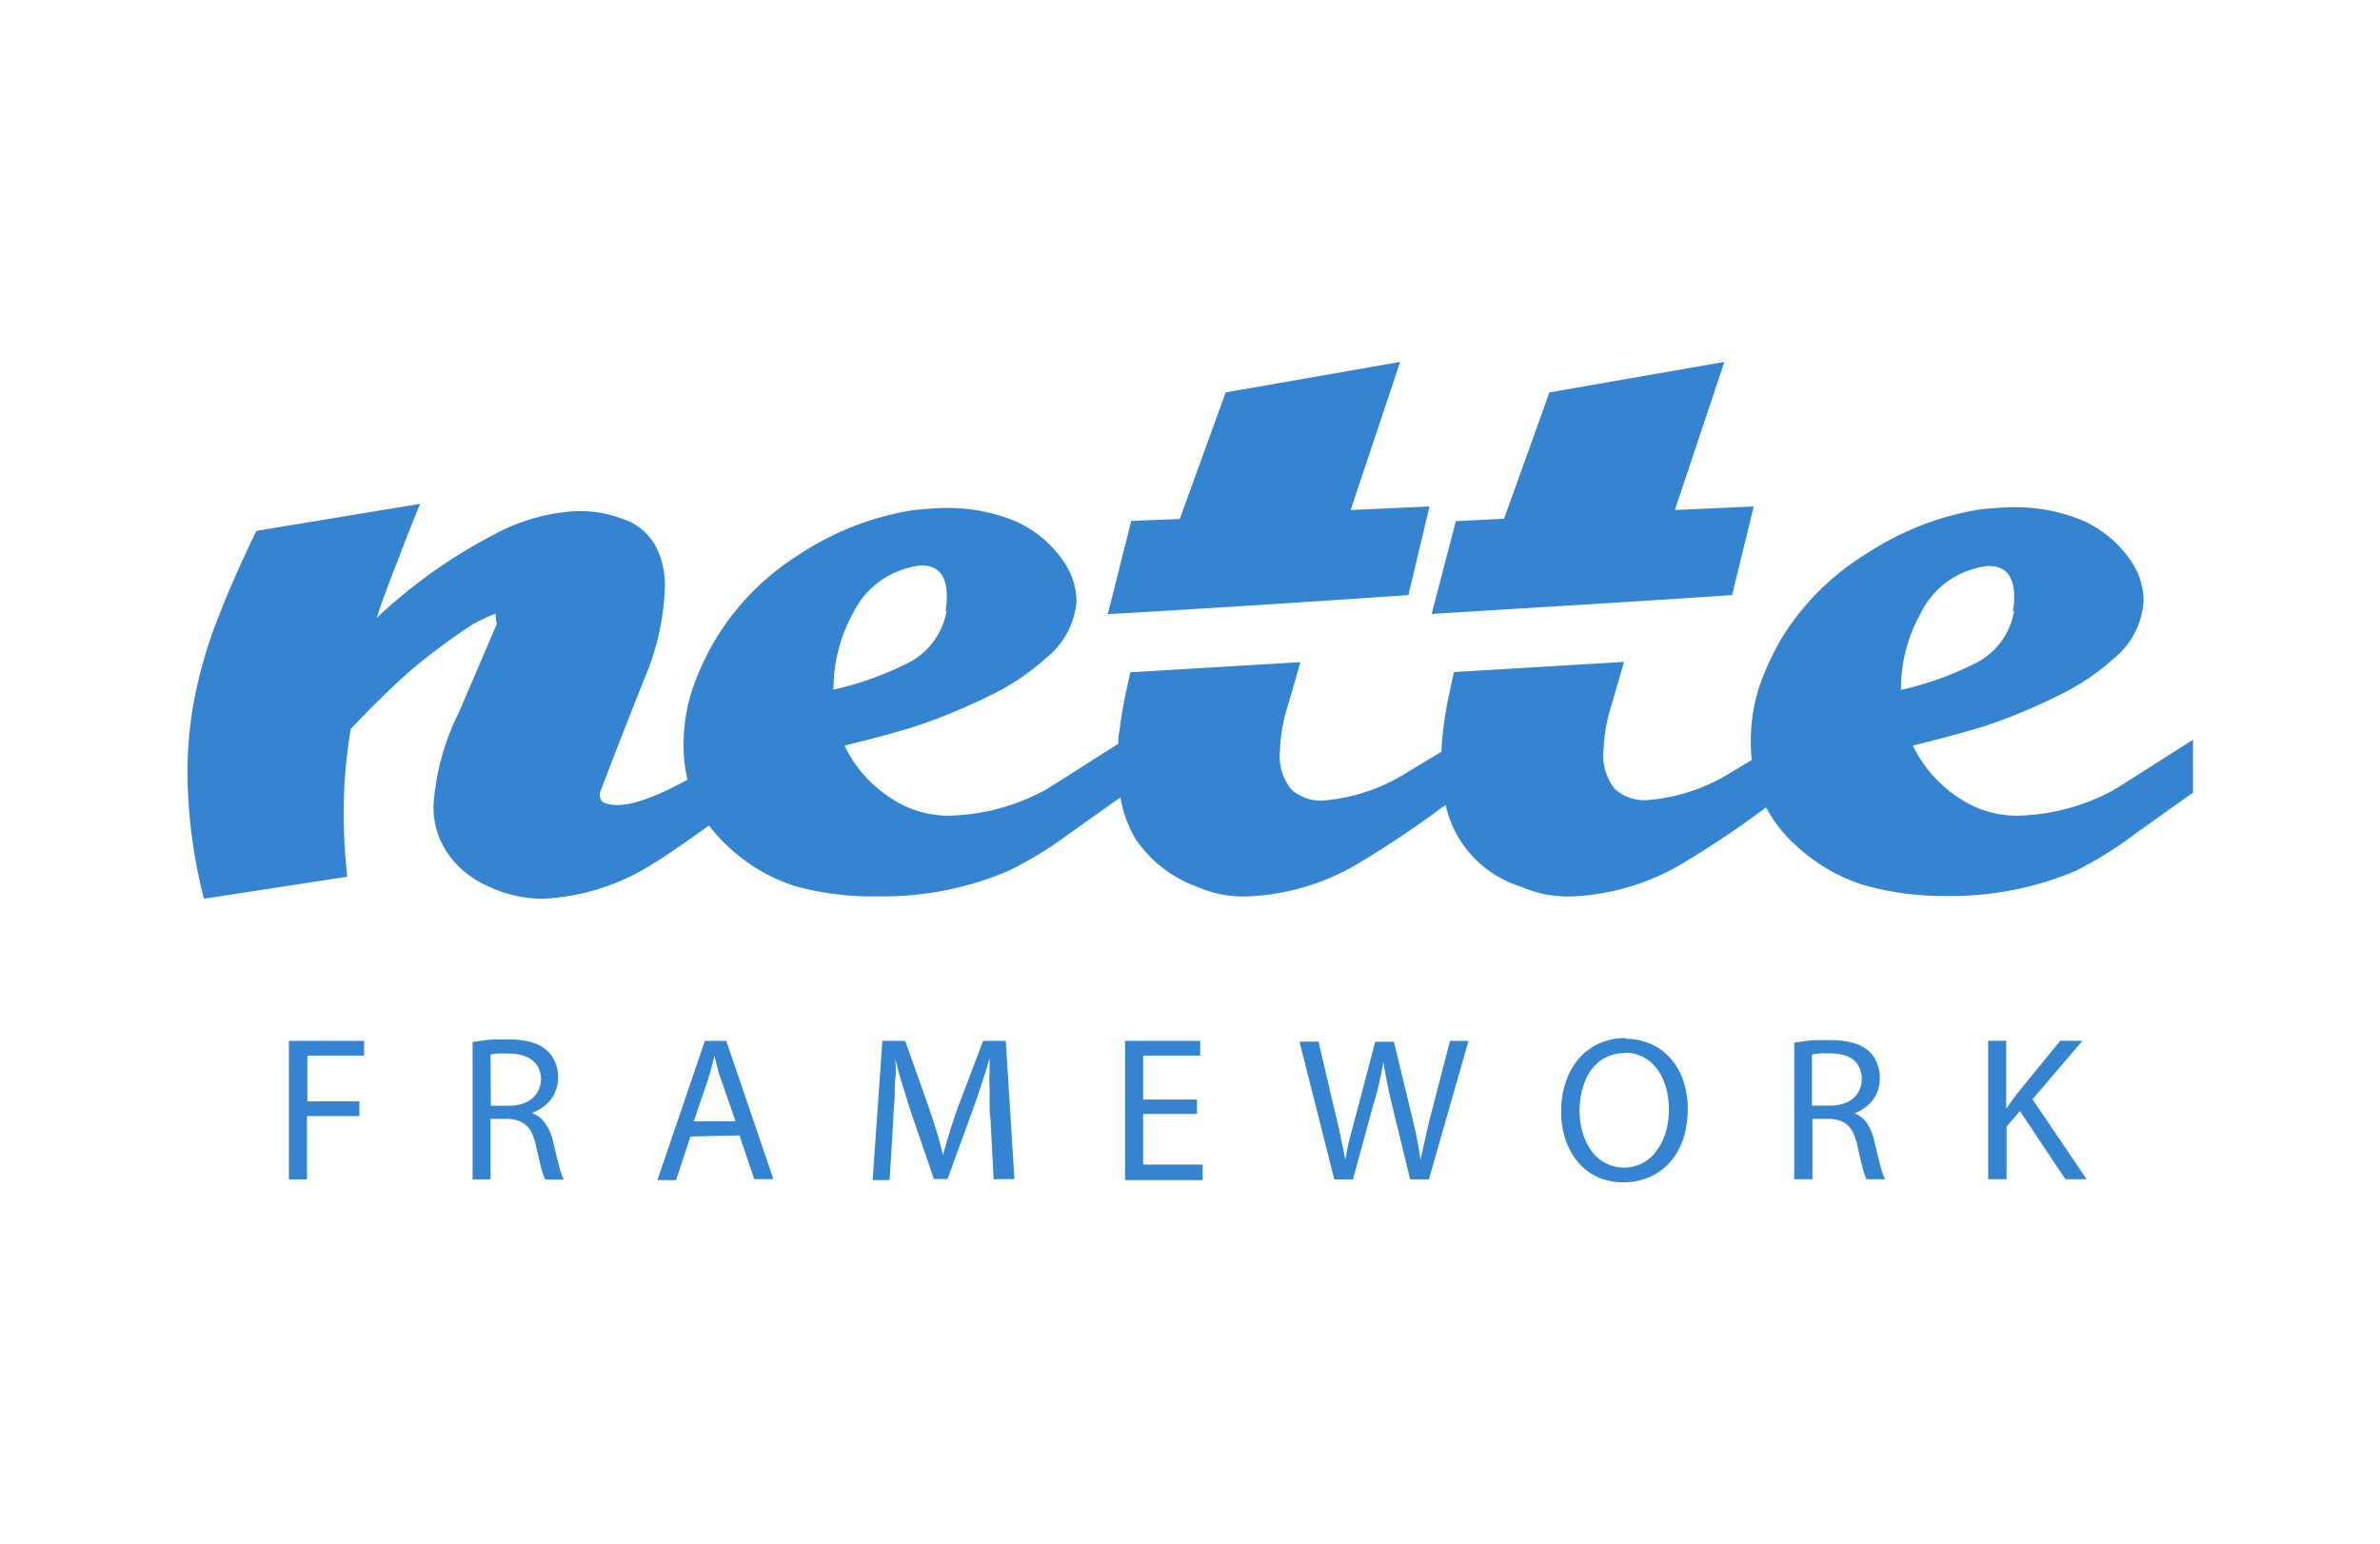 <svg id="Vrstva_1" data-name="Vrstva 1" xmlns="http://www.w3.org/2000/svg" width="188" height="122" viewBox="0 0 188 122">
  <defs>
    <style>
      .cls-1 {
        fill: #3484d2;
      }
    </style>
  </defs>
  <title>nette</title>
  <g id="Layer_1" data-name="Layer 1">
    <path class="cls-1" d="M56,65.22c-2.25,1.6-3.67,2.58-4.28,2.92A17.63,17.63,0,0,1,42.89,71a10,10,0,0,1-4.36-1,7.54,7.54,0,0,1-3.21-2.65,6.45,6.45,0,0,1-1.08-3.69,19.27,19.27,0,0,1,2-7.36c1.86-4.33,2.85-6.66,3-7a3.84,3.84,0,0,1-.09-.83,15.87,15.87,0,0,0-1.77.83,48.77,48.77,0,0,0-5.11,3.81q-2,1.78-4.56,4.47a39.47,39.47,0,0,0-.56,6.6,45.38,45.38,0,0,0,.28,5.08L16.11,71a40.87,40.87,0,0,1-1.3-10,31.19,31.19,0,0,1,.56-5.86,36.38,36.38,0,0,1,2-6.69q1-2.61,2.88-6.51l12.94-2.14q-1.23,3-1.76,4.47c-.68,1.67-1.23,3.19-1.68,4.55a41.25,41.25,0,0,1,9.29-6.6,15.25,15.25,0,0,1,6.7-1.85,9.87,9.87,0,0,1,3.44.62,4.59,4.59,0,0,1,2.56,2.06,6.72,6.72,0,0,1,.78,3.37A19.88,19.88,0,0,1,51,53.37q-1.86,4.65-3.63,9.3c0,.43.15.7.46.79a3.34,3.34,0,0,0,.94.14q1.85,0,5.54-2A11,11,0,0,1,54,58.86a13.76,13.76,0,0,1,.65-4.28,20.93,20.93,0,0,1,2-4.28,20.3,20.3,0,0,1,6.52-6.52,22.8,22.8,0,0,1,8.83-3.46c.87-.1,1.73-.17,2.6-.19a14,14,0,0,1,5.5,1,9,9,0,0,1,4,3.35,5.64,5.64,0,0,1,.94,3A6.39,6.39,0,0,1,82.61,52a18.45,18.45,0,0,1-4.52,3,45.88,45.88,0,0,1-5.62,2.33q-2,.65-5.76,1.57a10.07,10.07,0,0,0,3.44,4,8.22,8.22,0,0,0,4.74,1.54,16.75,16.75,0,0,0,7.62-2q.19-.09,5.83-3.69c0-.3,0-.62.08-.92.13-1.11.32-2.22.56-3.31l.31-1.41,13.43-.8c-.32,1.12-.65,2.28-1,3.47a12.91,12.91,0,0,0-.61,3.49,4.2,4.2,0,0,0,.88,3.08,3.47,3.47,0,0,0,2.55.89,14.59,14.59,0,0,0,6.33-2.05l3-1.81c0-.5.06-1,.11-1.58a30.93,30.93,0,0,1,.57-3.31c.1-.51.21-1,.3-1.4l13.43-.8c-.32,1.11-.65,2.27-1,3.46a12.91,12.91,0,0,0-.61,3.49,4.21,4.21,0,0,0,.88,3.08,3.49,3.49,0,0,0,2.56.89,14.73,14.73,0,0,0,6.32-2l1.94-1.17a12,12,0,0,1-.07-1.34,14.11,14.11,0,0,1,.61-4.28,21.22,21.22,0,0,1,2-4.28,20.32,20.32,0,0,1,6.56-6.42,22.9,22.9,0,0,1,8.84-3.46c.86-.1,1.73-.17,2.6-.19a14,14,0,0,1,5.49,1,9.06,9.06,0,0,1,4,3.35,5.61,5.61,0,0,1,.93,3A6.35,6.35,0,0,1,167,52a18.58,18.58,0,0,1-4.51,3,45.88,45.88,0,0,1-5.62,2.33q-2.06.65-5.77,1.57a10.23,10.23,0,0,0,3.44,4,8.25,8.25,0,0,0,4.74,1.54,16.67,16.67,0,0,0,7.63-2q.18-.09,6.32-4v4.19c-.37.24-1.85,1.3-4.46,3.16A30.57,30.57,0,0,1,164,68.78a25.17,25.17,0,0,1-10.23,2,23.06,23.06,0,0,1-6.61-.88,13.89,13.89,0,0,1-5.3-3.12,10.43,10.43,0,0,1-2.35-3,74.81,74.81,0,0,1-6.29,4.24,18.52,18.52,0,0,1-8.93,2.79,9,9,0,0,1-4.1-.75,8.73,8.73,0,0,1-6-6.48c-2.12,1.59-4.32,3.07-6.58,4.44a18.52,18.52,0,0,1-8.93,2.79,9,9,0,0,1-4.1-.75,9.92,9.92,0,0,1-4.93-3.86A10,10,0,0,1,88.5,63c-.65.45-2,1.42-4.13,2.93a30.11,30.11,0,0,1-4.74,2.88,25.17,25.17,0,0,1-10.23,2A23,23,0,0,1,62.8,70a13.87,13.87,0,0,1-5.31-3.15A11.39,11.39,0,0,1,56,65.2Zm18.7-17a5.48,5.48,0,0,0,.09-1.14c0-1.6-.68-2.41-2-2.41a5.07,5.07,0,0,0-1,.18,6.69,6.69,0,0,0-4.38,3.54,12.36,12.36,0,0,0-1.57,6.09,25,25,0,0,0,5.67-2,5.72,5.72,0,0,0,3.26-4.19Zm12.81.28,1.85-7.35L93.19,41,96.82,31l13.78-2.41-3.91,11.7,6.23-.28-1.67,7Q99.4,47.83,87.52,48.52Zm25.58,0L115,41.17l3.81-.19L122.39,31l13.82-2.41-3.91,11.7,6.23-.28-1.71,7c-7.92.54-15.88,1-23.7,1.49ZM159,48.24a4.67,4.67,0,0,0,.1-1.12c0-1.61-.68-2.41-2-2.41a5,5,0,0,0-1,.18,6.65,6.65,0,0,0-4.37,3.54,12.26,12.26,0,0,0-1.57,6.07,24.8,24.8,0,0,0,5.67-2,5.67,5.67,0,0,0,3.26-4.19Z"/>
    <path class="cls-1" d="M22.82,93.17h1.43v-5h4.14V87H24.28V83.39h4.48V82.23H22.82Zm14.51,0h1.42V88.39h1.33a2.7,2.7,0,0,1,1.08.24,1.84,1.84,0,0,1,.76.7,4.25,4.25,0,0,1,.43,1.24c.15.68.29,1.23.4,1.7a5.29,5.29,0,0,0,.32.92h1.46a6.09,6.09,0,0,1-.37-1.09c-.14-.52-.29-1.16-.47-1.93a3.92,3.92,0,0,0-.62-1.42,2,2,0,0,0-1-.79V87.9a3.43,3.43,0,0,0,1-.58,2.65,2.65,0,0,0,.73-.93,3,3,0,0,0,.29-1.28,3.08,3.08,0,0,0-.24-1.19,2.42,2.42,0,0,0-.62-.91A3.05,3.05,0,0,0,42,82.34a6.55,6.55,0,0,0-1.92-.22h-1a8.91,8.91,0,0,0-.94.08l-.81.12V93.15Zm1.42-9.86a4.51,4.51,0,0,1,.53-.08,8.43,8.43,0,0,1,.87,0,3.69,3.69,0,0,1,1.32.21,1.91,1.91,0,0,1,.91.67,2,2,0,0,1-.54,2.81,2.28,2.28,0,0,1-.3.17,3.17,3.17,0,0,1-1.32.26H38.77ZM58.41,89.7l1.17,3.45h1.51L57.37,82.23H55.68l-3.75,11H53.4l1.14-3.45ZM54.8,88.59l1.08-3.17q.16-.51.3-1c.09-.33.17-.65.25-1h0l.26,1c.09.33.19.67.32,1l1.09,3.16Zm23.91,4.56h1.42l-.68-10.92H77.66l-2,5.27c-.25.69-.46,1.35-.66,2s-.37,1.19-.51,1.75h0c-.14-.57-.3-1.17-.48-1.78s-.39-1.23-.62-1.93L71.5,82.23H69.7l-.77,11h1.34l.29-4.7c0-.56.07-1.12.1-1.69s0-1.13.07-1.67,0-1,0-1.49h0c.15.61.33,1.32.55,2s.44,1.45.7,2.23l1.79,5.23h1.08l1.95-5.36c.28-.76.52-1.48.75-2.18s.44-1.36.62-2h0V84.7a10.45,10.45,0,0,0,0,1.23c0,.44,0,.84,0,1.24s0,.8.07,1.19l.25,4.82Zm15.84-6.29H90.3V83.39h4.51V82.23H88.87v11H95V92H90.3V88h4.25Zm12.32,6.31,1.56-5.71c.14-.47.26-.91.37-1.32s.19-.8.27-1.17.15-.73.21-1.1h0q.07.55.18,1.11c.08.38.15.77.24,1.17s.19.84.3,1.31l1.39,5.71h1.48L116,82.23h-1.46l-1.44,5.55c-.18.68-.34,1.33-.48,2s-.29,1.23-.41,1.85h0c-.08-.58-.19-1.19-.32-1.85s-.29-1.28-.44-1.93l-1.34-5.55h-1.48l-1.46,5.55c-.19.71-.37,1.39-.53,2s-.28,1.23-.37,1.78h0c-.07-.36-.14-.74-.23-1.15s-.17-.84-.27-1.29-.21-.89-.32-1.36l-1.3-5.54h-1.5l2.75,10.89ZM128.37,82a5.22,5.22,0,0,0-2,.41,4.77,4.77,0,0,0-1.61,1.17,5.51,5.51,0,0,0-1.06,1.85,7,7,0,0,0-.38,2.37,6.74,6.74,0,0,0,.36,2.27,5.29,5.29,0,0,0,1,1.77A4.5,4.5,0,0,0,126.22,93a5,5,0,0,0,2,.4,4.86,4.86,0,0,0,1.6-.24,4.41,4.41,0,0,0,1.4-.71,4.58,4.58,0,0,0,1.11-1.17,5.63,5.63,0,0,0,.73-1.64,8.21,8.21,0,0,0,.26-2,7.11,7.11,0,0,0-.35-2.25,5,5,0,0,0-1-1.76,4.31,4.31,0,0,0-1.56-1.15,5,5,0,0,0-2-.42Zm-.05,1.16a3.13,3.13,0,0,1,2.26.92,4.07,4.07,0,0,1,.7,1,5.26,5.26,0,0,1,.42,1.23,7.18,7.18,0,0,1,.13,1.31,6.49,6.49,0,0,1-.23,1.76,4.61,4.61,0,0,1-.69,1.45A3.14,3.14,0,0,1,127.08,92a3,3,0,0,1-1-.65,3.78,3.78,0,0,1-.71-1,4.55,4.55,0,0,1-.45-1.23,6.41,6.41,0,0,1-.15-1.38,6.5,6.5,0,0,1,.15-1.39,5.73,5.73,0,0,1,.41-1.23,3.86,3.86,0,0,1,.71-1,2.93,2.93,0,0,1,1-.67,3,3,0,0,1,1.26-.25Zm13.43,10h1.42V88.39h1.34a2.65,2.65,0,0,1,1.07.24,1.79,1.79,0,0,1,.71.68,4.21,4.21,0,0,1,.44,1.23c.14.69.27,1.24.4,1.7a4.15,4.15,0,0,0,.31.92h1.47a5.67,5.67,0,0,1-.38-1.07c-.13-.51-.29-1.15-.47-1.92a4.15,4.15,0,0,0-.58-1.43,2.15,2.15,0,0,0-1-.79v0a3.23,3.23,0,0,0,1-.58,2.8,2.8,0,0,0,.74-.93,3.13,3.13,0,0,0,.27-1.28,2.9,2.9,0,0,0-.23-1.19,2.52,2.52,0,0,0-.61-.91,3.05,3.05,0,0,0-1.27-.67,6.77,6.77,0,0,0-1.9-.22h-1a9.15,9.15,0,0,0-.94.08l-.81.12V93.15Zm1.42-9.86a5,5,0,0,1,.54-.08,8.43,8.43,0,0,1,.87,0,3.67,3.67,0,0,1,1.31.21,1.84,1.84,0,0,1,.86.67,2.17,2.17,0,0,1,0,2.25,2,2,0,0,1-.86.73,3.1,3.1,0,0,1-1.31.26h-1.45v-4Zm13.91,9.86h1.42V89l1.06-1.23,3.59,5.39h1.68l-4.28-6.32,3.95-4.62h-1.76l-3.36,4.12-.42.56-.44.62h-.05v-5.3h-1.42v11Z"/>
  </g>
</svg>
